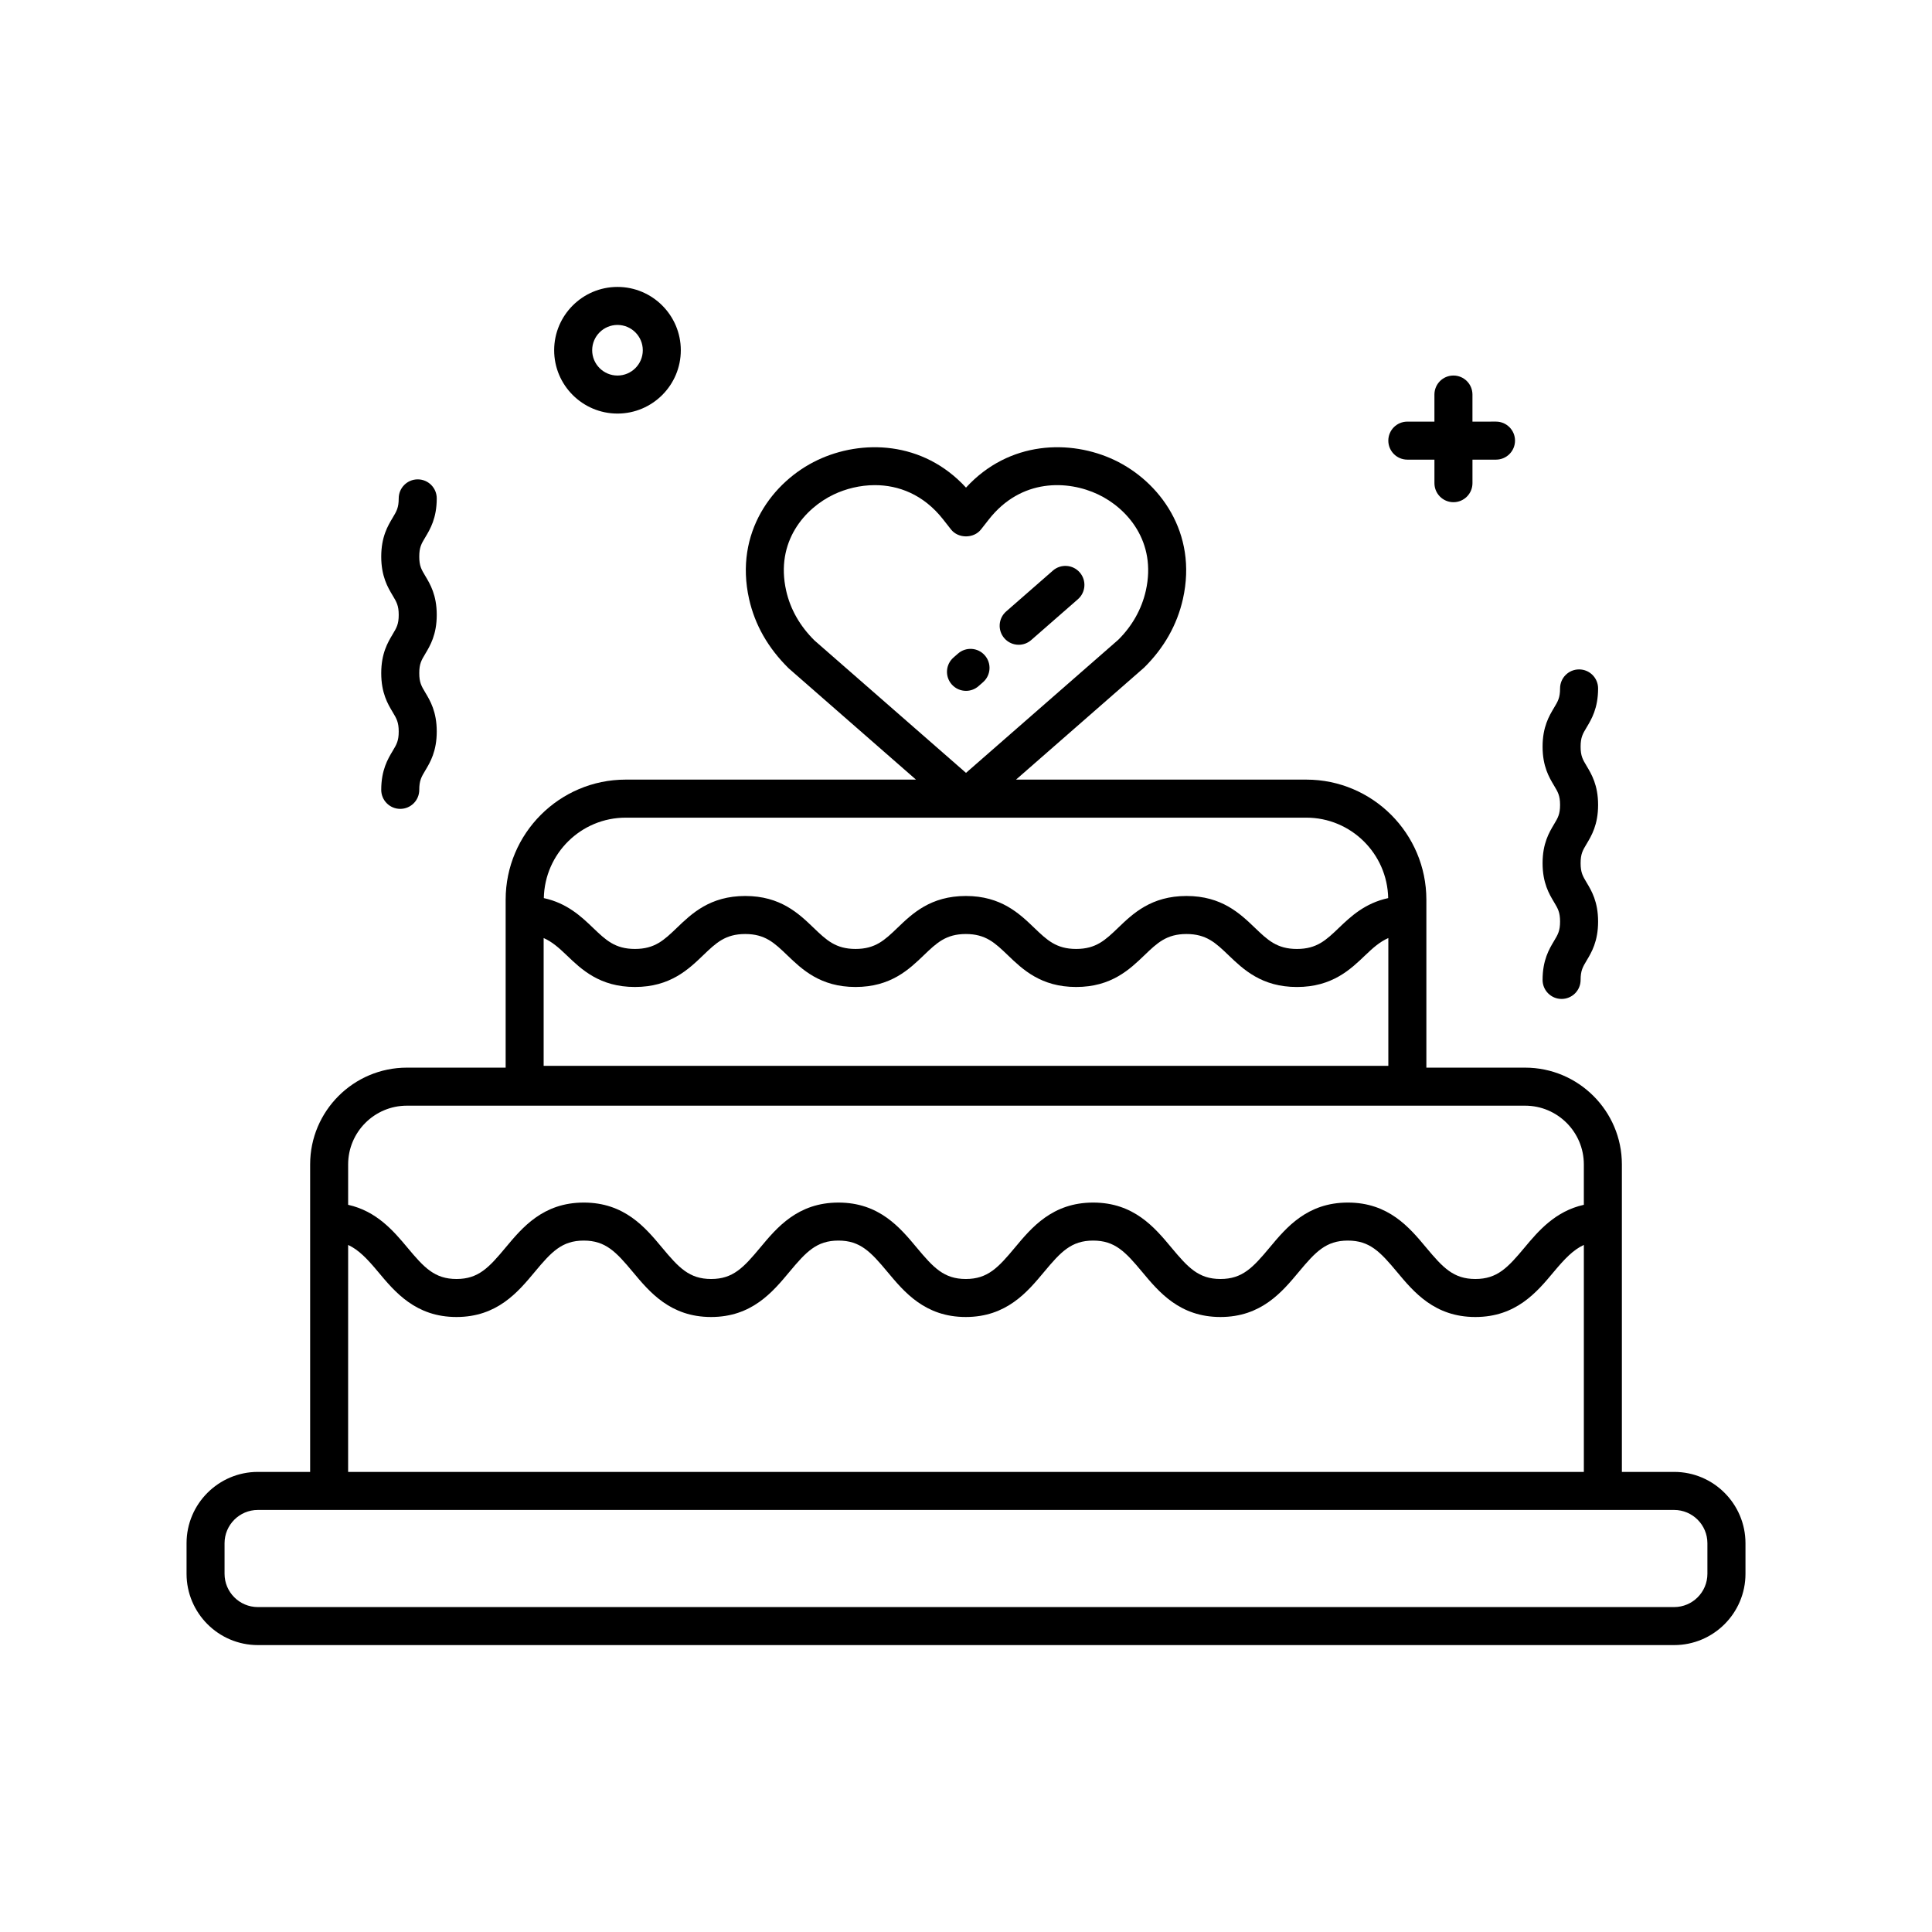 <?xml version="1.0" encoding="UTF-8"?>
<!-- Uploaded to: SVG Repo, www.svgrepo.com, Generator: SVG Repo Mixer Tools -->
<svg fill="#000000" width="800px" height="800px" version="1.1" viewBox="144 144 512 512" xmlns="http://www.w3.org/2000/svg">
 <g>
  <path d="m403.31 325.84 1.199-1.047c2.098-1.832 2.312-5.012 0.48-7.109-1.824-2.102-5.012-2.312-7.106-0.48l-1.199 1.047c-2.098 1.832-2.312 5.012-0.48 7.109 0.996 1.141 2.394 1.723 3.797 1.723 1.176 0 2.356-0.406 3.309-1.242z"/>
  <path d="m413.96 314.87c1.18 0 2.363-0.41 3.316-1.246l12.383-10.824c2.098-1.832 2.309-5.012 0.477-7.109-1.832-2.102-5.023-2.301-7.109-0.477l-12.383 10.824c-2.098 1.832-2.309 5.012-0.477 7.109 0.996 1.141 2.391 1.723 3.793 1.723z"/>
  <path d="m516.96 265.81h7.18v6.238c0 2.781 2.254 5.039 5.039 5.039 2.785 0 5.039-2.254 5.039-5.039v-6.238h6.238c2.785 0 5.039-2.254 5.039-5.039 0-2.781-2.254-5.039-5.039-5.039l-6.242 0.004v-7.176c0-2.781-2.254-5.039-5.039-5.039-2.785 0-5.039 2.254-5.039 5.039v7.176h-7.18c-2.785 0-5.039 2.254-5.039 5.039 0.008 2.781 2.258 5.035 5.043 5.035z"/>
  <path d="m307.64 253.6c9.254 0 16.781-7.527 16.781-16.781s-7.527-16.781-16.781-16.781c-9.254 0-16.781 7.527-16.781 16.781-0.004 9.254 7.523 16.781 16.781 16.781zm0-23.488c3.699 0 6.707 3.008 6.707 6.707 0 3.699-3.008 6.703-6.707 6.703s-6.707-3.008-6.707-6.703c0-3.699 3.004-6.707 6.707-6.707z"/>
  <path d="m587.67 534.07h-13.855v-81.492c0-14.137-11.504-25.641-25.637-25.641h-26.176v-44.508c0-17.547-14.273-31.824-31.816-31.824h-76.93l33.949-29.688c5.277-5.211 8.738-11.324 10.281-18.176 3.961-17.613-6.262-31.184-18.148-36.824-11.613-5.5-27.902-5.16-39.336 7.305-11.438-12.469-27.73-12.801-39.336-7.301-11.887 5.637-22.109 19.211-18.148 36.828 1.543 6.848 5.004 12.961 10.504 18.379l33.723 29.48-76.926-0.004c-17.543 0-31.816 14.277-31.816 31.824v44.508h-26.176c-14.137 0-25.637 11.504-25.637 25.641v81.492h-13.855c-10.414 0-18.895 8.477-18.895 18.895v8.105c0 10.418 8.477 18.895 18.895 18.895h375.34c10.414 0 18.895-8.477 18.895-18.895v-8.105c-0.008-10.418-8.484-18.895-18.898-18.895zm-227.8-220.32c-3.883-3.832-6.414-8.277-7.527-13.211-2.926-13.02 4.981-21.879 12.641-25.512 3.121-1.477 6.898-2.461 10.867-2.461 6.203 0 12.855 2.41 18.102 9.098v0.004l2.082 2.652c1.918 2.434 6.012 2.434 7.93 0l2.082-2.656c8.594-10.965 20.98-10.426 28.969-6.637 7.66 3.633 15.566 12.496 12.641 25.512-1.113 4.934-3.644 9.379-7.305 13.008l-40.352 35.27zm-50.055 46.938h180.37c11.844 0 21.465 9.531 21.699 21.32-6.137 1.32-9.914 4.863-13.039 7.859-3.398 3.258-5.856 5.617-11.145 5.617-5.293 0-7.75-2.356-11.148-5.617-3.91-3.75-8.777-8.422-18.121-8.422-9.34 0-14.203 4.668-18.109 8.422-3.394 3.258-5.852 5.613-11.133 5.613-5.277 0-7.731-2.356-11.125-5.613-3.906-3.75-8.766-8.422-18.102-8.422-9.34 0-14.199 4.668-18.105 8.422-3.394 3.258-5.852 5.613-11.129 5.613-5.285 0-7.734-2.356-11.129-5.613-3.906-3.754-8.766-8.422-18.102-8.422-9.34 0-14.199 4.672-18.105 8.422-3.394 3.258-5.844 5.613-11.125 5.613-5.285 0-7.734-2.356-11.129-5.613-3.121-2.996-6.891-6.539-13.02-7.859 0.23-11.789 9.852-21.32 21.699-21.32zm-21.742 31.902c2.227 0.984 4.012 2.555 6.086 4.547 3.906 3.75 8.766 8.422 18.105 8.422 9.332 0 14.195-4.668 18.102-8.422 3.394-3.258 5.844-5.613 11.129-5.613 5.277 0 7.731 2.356 11.125 5.613 3.906 3.75 8.766 8.422 18.105 8.422 9.34 0 14.199-4.668 18.105-8.422 3.394-3.258 5.852-5.613 11.129-5.613 5.277 0 7.731 2.356 11.125 5.613 3.906 3.75 8.766 8.422 18.102 8.422 9.34 0 14.203-4.668 18.109-8.422 3.394-3.258 5.852-5.613 11.133-5.613 5.289 0 7.742 2.356 11.145 5.617 3.91 3.75 8.781 8.422 18.125 8.422s14.211-4.668 18.121-8.422c2.078-1.992 3.871-3.566 6.106-4.551v33.867l-223.85-0.004zm-51.812 59.992c0-8.582 6.981-15.566 15.562-15.566h296.35c8.582 0 15.562 6.981 15.562 15.566v10.703c-7.57 1.684-12.047 6.934-15.723 11.344-4.434 5.312-7.219 8.316-13.023 8.316-5.805 0-8.594-3.004-13.027-8.316-4.434-5.32-9.957-11.938-20.762-11.938-10.801 0-16.316 6.621-20.746 11.938-4.43 5.312-7.219 8.316-13.02 8.316-5.789 0-8.57-3.004-12.992-8.312-4.434-5.32-9.949-11.941-20.742-11.941s-16.316 6.621-20.746 11.938c-4.422 5.312-7.207 8.316-13.008 8.316-5.789 0-8.574-3.004-13-8.312-4.434-5.32-9.949-11.941-20.742-11.941-10.801 0-16.316 6.621-20.746 11.941-4.422 5.309-7.207 8.312-13 8.312-5.797 0-8.582-3.004-13.004-8.316-4.434-5.32-9.949-11.938-20.742-11.938-10.793 0-16.305 6.621-20.738 11.941-4.418 5.309-7.203 8.312-12.992 8.312-5.797 0-8.582-3.004-13.004-8.312-3.688-4.414-8.156-9.664-15.719-11.348zm0 21.34c2.805 1.301 5.062 3.672 7.965 7.156 4.434 5.32 9.949 11.941 20.746 11.941 10.793 0 16.305-6.621 20.738-11.941 4.418-5.309 7.203-8.312 12.992-8.312s8.574 3.004 13 8.312c4.434 5.32 9.949 11.941 20.746 11.941 10.793 0 16.309-6.621 20.742-11.938 4.422-5.312 7.207-8.316 13.004-8.316 5.789 0 8.574 3.004 13 8.312 4.434 5.32 9.949 11.941 20.742 11.941 10.801 0 16.32-6.621 20.754-11.941 4.422-5.309 7.207-8.312 13.004-8.312 5.789 0 8.574 3.004 13 8.316 4.434 5.32 9.941 11.938 20.738 11.938 10.805 0 16.32-6.621 20.758-11.941 4.422-5.309 7.211-8.312 13.008-8.312 5.805 0 8.594 3.004 13.027 8.316 4.434 5.32 9.957 11.938 20.762 11.938 10.805 0 16.324-6.617 20.758-11.938 2.914-3.488 5.176-5.863 7.992-7.164v60.156h-327.48zm360.22 87.152c0 4.859-3.957 8.816-8.816 8.816h-375.34c-4.859 0-8.816-3.957-8.816-8.816v-8.105c0-4.859 3.957-8.816 8.816-8.816h375.34c4.859 0 8.816 3.957 8.816 8.816z"/>
  <path d="m552.8 403.69c0 2.781 2.254 5.039 5.039 5.039s5.039-2.254 5.039-5.039c0-2.473 0.57-3.422 1.598-5.144 1.285-2.137 3.035-5.062 3.035-10.324s-1.75-8.188-3.035-10.324c-1.027-1.723-1.598-2.672-1.598-5.144 0-2.461 0.566-3.41 1.598-5.125 1.277-2.137 3.035-5.059 3.035-10.316 0-5.258-1.758-8.18-3.035-10.312-1.031-1.719-1.598-2.664-1.598-5.125 0-2.461 0.566-3.406 1.598-5.125 1.277-2.133 3.035-5.055 3.035-10.312 0-2.781-2.254-5.039-5.039-5.039s-5.039 2.254-5.039 5.039c0 2.461-0.566 3.41-1.598 5.125-1.277 2.133-3.035 5.055-3.035 10.309 0 5.258 1.758 8.18 3.035 10.312 1.031 1.719 1.598 2.664 1.598 5.125 0 2.465-0.566 3.41-1.598 5.129-1.277 2.137-3.035 5.059-3.035 10.312 0 5.262 1.75 8.188 3.035 10.324 1.027 1.723 1.598 2.672 1.598 5.144s-0.57 3.422-1.598 5.144c-1.285 2.141-3.035 5.066-3.035 10.328z"/>
  <path d="m245.03 353.32c0 2.781 2.254 5.039 5.039 5.039s5.039-2.254 5.039-5.039c0-2.473 0.57-3.422 1.598-5.144 1.285-2.137 3.035-5.062 3.035-10.32 0-5.262-1.75-8.188-3.035-10.324-1.027-1.723-1.598-2.672-1.598-5.144 0-2.465 0.566-3.41 1.598-5.129 1.277-2.137 3.035-5.059 3.035-10.316 0-5.254-1.758-8.176-3.035-10.309-1.031-1.719-1.598-2.664-1.598-5.125 0-2.461 0.566-3.41 1.598-5.125 1.277-2.133 3.035-5.055 3.035-10.309 0-2.781-2.254-5.039-5.039-5.039-2.785 0-5.039 2.254-5.039 5.039 0 2.461-0.566 3.406-1.598 5.125-1.277 2.133-3.035 5.055-3.035 10.312 0 5.258 1.758 8.18 3.035 10.312 1.031 1.719 1.598 2.66 1.598 5.125 0 2.465-0.566 3.41-1.598 5.129-1.277 2.137-3.035 5.059-3.035 10.316 0 5.262 1.75 8.188 3.035 10.324 1.027 1.723 1.598 2.672 1.598 5.144s-0.57 3.418-1.598 5.141c-1.281 2.129-3.035 5.055-3.035 10.316z"/>
 </g>
</svg>